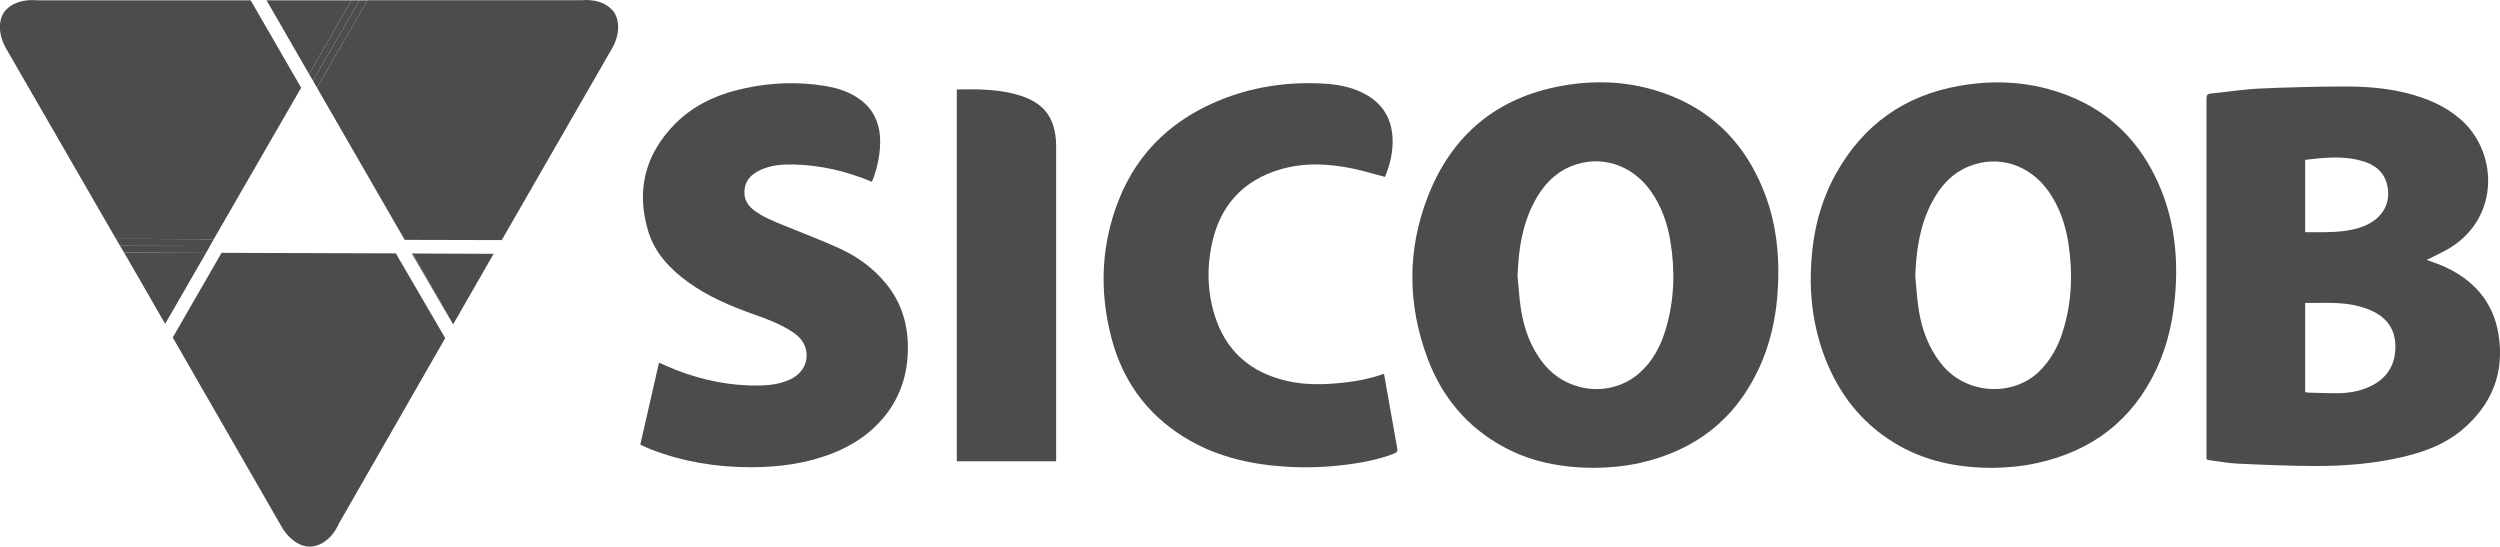 <svg width="128" height="28" viewBox="0 0 128 28" fill="none" xmlns="http://www.w3.org/2000/svg">
<g opacity="0.7" clip-path="url(#clip0_13865_471)">
<path d="M18 0.017H13.648L15.824 3.792L18 0.017Z" fill="black"/>
<path d="M16.228 4.489L18.813 0.017H18.404L16.026 4.135L16.228 4.489Z" fill="black"/>
<path d="M18 0.017L15.824 3.792L16.026 4.135L18.404 0.017H13.648H18Z" fill="black"/>
<path d="M124.226 13.3C124.529 13.412 124.792 13.497 125.045 13.604C126.592 14.279 127.641 15.398 127.921 17.103C128.247 19.083 127.585 20.72 126.06 22.009C125.202 22.729 124.181 23.117 123.11 23.376C121.59 23.741 120.043 23.865 118.489 23.86C117.172 23.854 115.848 23.798 114.53 23.736C114.054 23.713 113.583 23.618 113.112 23.561C113.011 23.55 112.949 23.511 112.972 23.398C112.972 23.37 112.972 23.336 112.972 23.308C112.972 17.227 112.972 11.145 112.972 5.063C112.972 4.883 113.011 4.805 113.201 4.788C114.026 4.709 114.85 4.574 115.68 4.535C117.132 4.467 118.59 4.433 120.043 4.428C121.125 4.428 122.207 4.506 123.262 4.777C124.243 5.024 125.163 5.412 125.942 6.076C127.849 7.685 128.056 11.038 125.477 12.67C125.151 12.872 124.798 13.03 124.456 13.204C124.4 13.232 124.338 13.26 124.237 13.311L124.226 13.3ZM118.024 15.505V20.073C118.074 20.085 118.125 20.101 118.17 20.101C118.714 20.113 119.258 20.141 119.802 20.13C120.396 20.113 120.979 19.994 121.512 19.702C122.28 19.28 122.645 18.611 122.645 17.744C122.645 16.928 122.263 16.326 121.534 15.961C121.31 15.848 121.075 15.764 120.833 15.696C119.919 15.438 118.977 15.522 118.024 15.511V15.505ZM118.03 11.888C118.377 11.888 118.714 11.888 119.045 11.888C119.723 11.876 120.402 11.831 121.041 11.573C122.011 11.179 122.46 10.352 122.207 9.407C122.039 8.782 121.585 8.439 120.996 8.259C120.02 7.961 119.028 8.062 118.024 8.186V11.893L118.03 11.888Z" fill="black"/>
<path d="M81.658 23.955C79.937 23.95 78.389 23.651 76.959 22.869C75.097 21.851 73.819 20.31 73.084 18.329C72.058 15.567 72.041 12.777 73.118 10.031C74.346 6.897 76.651 4.99 79.971 4.394C81.9 4.045 83.8 4.191 85.629 4.934C87.849 5.84 89.358 7.466 90.26 9.665C90.805 10.982 91.04 12.366 91.051 13.789C91.062 15.516 90.81 17.198 90.092 18.785C88.881 21.457 86.806 23.061 83.969 23.702C83.172 23.882 82.365 23.944 81.658 23.955ZM77.699 14.132C77.755 14.701 77.784 15.269 77.873 15.831C78.036 16.855 78.378 17.812 79.04 18.628C80.268 20.141 82.494 20.36 83.93 19.106C84.614 18.509 85.023 17.727 85.281 16.872C85.724 15.398 85.774 13.89 85.528 12.377C85.376 11.438 85.068 10.549 84.507 9.767C83.543 8.416 81.933 7.91 80.458 8.506C79.561 8.872 78.961 9.547 78.529 10.391C77.924 11.561 77.744 12.827 77.699 14.132Z" fill="black"/>
<path d="M102.025 23.955C100.141 23.95 98.47 23.59 96.95 22.65C95.274 21.615 94.135 20.135 93.434 18.307C92.84 16.748 92.632 15.134 92.734 13.469C92.829 11.843 93.216 10.296 94.012 8.872C95.408 6.38 97.522 4.883 100.326 4.394C102.233 4.056 104.117 4.191 105.934 4.912C108.098 5.772 109.601 7.319 110.532 9.44C111.284 11.151 111.508 12.945 111.39 14.796C111.3 16.231 111.014 17.615 110.403 18.914C109.175 21.525 107.117 23.083 104.324 23.702C103.528 23.882 102.721 23.944 102.025 23.955ZM98.061 14.132C98.117 14.712 98.15 15.291 98.24 15.865C98.397 16.872 98.745 17.806 99.384 18.616C100.663 20.236 103.074 20.321 104.414 19.01C105.003 18.431 105.379 17.733 105.62 16.957C106.085 15.466 106.136 13.947 105.895 12.411C105.743 11.471 105.44 10.582 104.885 9.795C103.921 8.428 102.306 7.916 100.825 8.512C99.928 8.872 99.328 9.553 98.896 10.391C98.291 11.561 98.111 12.827 98.061 14.132Z" fill="black"/>
<path d="M44.637 9.305C43.341 8.765 42.007 8.45 40.611 8.422C40.038 8.411 39.472 8.456 38.945 8.698C38.474 8.912 38.132 9.244 38.115 9.806C38.098 10.217 38.289 10.526 38.603 10.763C39.08 11.128 39.635 11.336 40.184 11.561C41.126 11.95 42.085 12.304 43.011 12.732C43.919 13.148 44.715 13.733 45.36 14.515C46.229 15.573 46.543 16.805 46.476 18.149C46.414 19.359 46.016 20.45 45.237 21.384C44.53 22.234 43.633 22.813 42.618 23.213C41.278 23.736 39.876 23.922 38.452 23.922C36.685 23.922 34.969 23.646 33.321 23.005C33.147 22.937 32.973 22.853 32.782 22.768C33.102 21.367 33.422 19.972 33.741 18.566C34.038 18.695 34.324 18.824 34.616 18.943C36.012 19.483 37.453 19.775 38.951 19.736C39.461 19.725 39.96 19.651 40.431 19.438C41.11 19.128 41.429 18.509 41.25 17.84C41.143 17.446 40.868 17.187 40.549 16.979C39.943 16.58 39.265 16.332 38.581 16.09C37.408 15.674 36.27 15.19 35.25 14.459C34.313 13.784 33.528 12.962 33.186 11.832C32.558 9.75 33.029 7.905 34.549 6.357C35.536 5.35 36.781 4.81 38.138 4.518C39.495 4.225 40.863 4.175 42.237 4.4C42.887 4.507 43.51 4.703 44.048 5.103C44.687 5.575 45.001 6.222 45.057 6.999C45.108 7.713 44.934 8.625 44.642 9.305H44.637Z" fill="black"/>
<path d="M70.864 19.151C70.948 19.629 71.032 20.084 71.11 20.54C71.251 21.345 71.391 22.144 71.537 22.948C71.565 23.1 71.525 23.168 71.385 23.218C70.634 23.516 69.849 23.668 69.058 23.775C67.959 23.921 66.854 23.966 65.744 23.888C63.91 23.764 62.155 23.342 60.579 22.352C58.656 21.148 57.439 19.409 56.884 17.221C56.284 14.858 56.379 12.512 57.282 10.234C58.297 7.674 60.181 5.992 62.721 5.024C64.381 4.394 66.108 4.175 67.875 4.287C68.626 4.338 69.355 4.495 70.011 4.883C70.819 5.367 71.239 6.087 71.296 7.021C71.34 7.747 71.172 8.428 70.909 9.058C70.348 8.912 69.809 8.743 69.26 8.63C68.026 8.377 66.787 8.31 65.559 8.67C63.63 9.238 62.469 10.532 62.048 12.484C61.791 13.688 61.813 14.897 62.172 16.084C62.738 17.952 64.005 19.072 65.895 19.505C66.826 19.719 67.763 19.696 68.705 19.601C69.428 19.527 70.146 19.392 70.858 19.139L70.864 19.151Z" fill="black"/>
<path d="M48.999 4.58C49.403 4.58 49.801 4.563 50.194 4.58C50.85 4.608 51.501 4.675 52.129 4.861C53.435 5.243 54.029 6.008 54.074 7.37C54.074 7.511 54.074 7.651 54.074 7.792C54.074 12.985 54.074 18.177 54.074 23.37V23.617H48.988V4.58H48.999Z" fill="black"/>
<path d="M8.849 17.288L14.484 27.083C15.174 28.113 15.959 28 16.004 27.978C16.935 27.843 17.344 26.83 17.344 26.819L22.795 17.311L20.266 12.973L11.344 12.945L8.843 17.283L8.849 17.288Z" fill="black"/>
<path d="M15.421 4.495L12.836 0.017H1.94C1.94 0.017 1.822 0.006 1.676 0.006C1.301 1.44215e-05 0.633 0.079 0.224 0.602C0.196 0.636 -0.298 1.283 0.258 2.391L5.938 12.231L10.946 12.242L15.421 4.489V4.495Z" fill="black"/>
<path d="M10.548 12.951L6.354 12.934L8.456 16.58L10.548 12.951Z" fill="black"/>
<path d="M10.945 12.248L5.943 12.231L6.145 12.585L10.749 12.597L10.945 12.248Z" fill="black"/>
<path d="M10.75 12.597L6.146 12.585L6.353 12.934L10.548 12.951L10.75 12.597Z" fill="black"/>
<path d="M20.72 12.281L25.689 12.293L31.397 2.374C31.941 1.277 31.442 0.63 31.425 0.602C30.842 -0.141 29.799 0.017 29.76 0.011H18.814L16.229 4.49L20.72 12.281Z" fill="black"/>
<path d="M25.274 12.996L21.124 12.979L23.204 16.602L25.274 12.996Z" fill="black"/>
<path d="M23.204 16.608V16.602L21.124 12.979H21.112L23.204 16.608Z" fill="black"/>
<path d="M21.079 12.979L23.199 16.613L23.204 16.608L21.113 12.979H21.079Z" fill="black"/>
</g>
<defs>
<clipPath id="clip0_13865_471">
<rect width="128" height="28" fill="white"/>
</clipPath>
</defs>
</svg>
